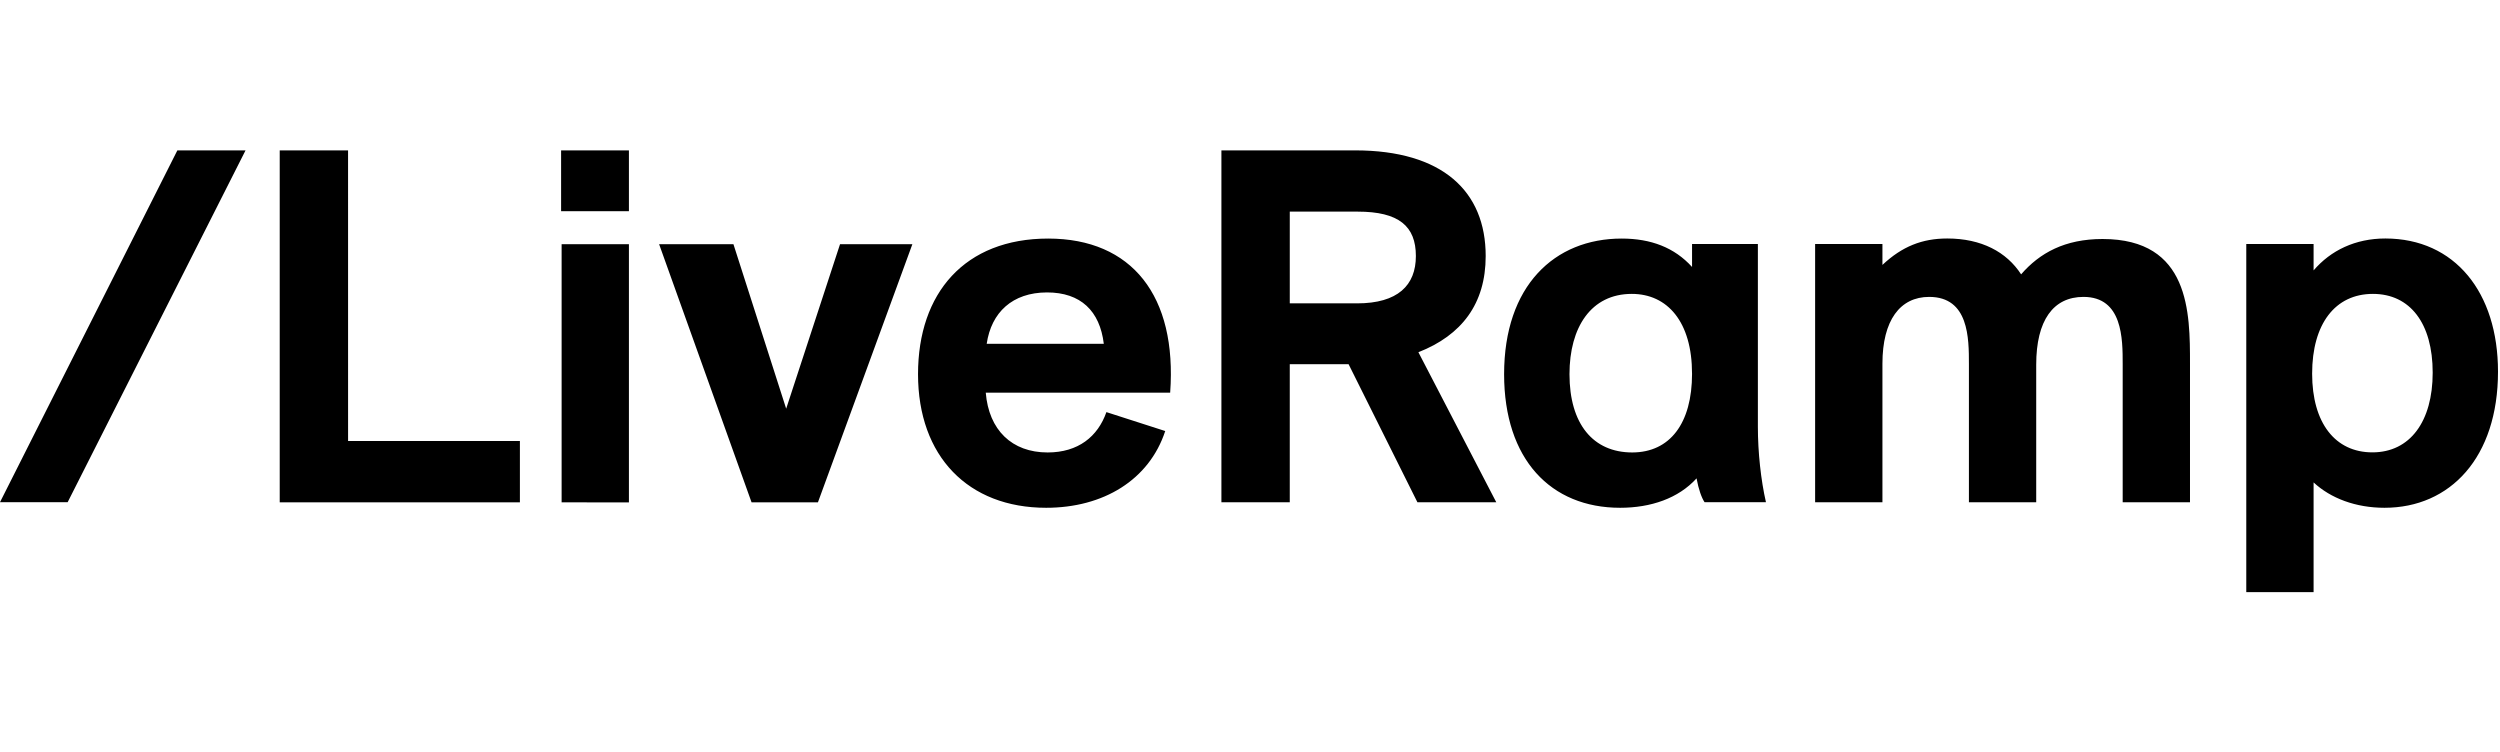 <svg width="266" height="80" viewBox="0 0 266 80" fill="none" xmlns="http://www.w3.org/2000/svg">
<path d="M0 53.434L18.872 16H26.126L7.199 53.434H0ZM37.036 46.924H55.317V53.451H29.762V16H37.034L37.036 46.924ZM59.701 22.472V16H66.917V22.472H59.701ZM59.756 53.451V25.98H66.917V53.453L59.756 53.451ZM89.38 25.98H97.077L87.027 53.451H79.967L70.129 25.98H78.037L83.649 43.484L89.38 25.98ZM124.503 41.779H104.885C105.208 45.753 107.663 48.142 111.465 48.142C114.724 48.142 116.809 46.45 117.722 43.849L123.98 45.862C122.272 51.064 117.4 54.028 111.309 54.028C103.021 54.028 97.678 48.563 97.678 39.812C97.678 31.17 102.653 25.383 111.531 25.383C120.445 25.392 125.253 31.49 124.506 41.779H124.503ZM104.985 36.58H117.444C117.021 33.083 114.99 31.114 111.399 31.114C107.718 31.123 105.474 33.238 104.985 36.58ZM150.815 53.443L143.488 38.748H137.231V53.443H129.958V16H144.18C153.482 16 158.077 20.349 158.077 27.242C158.077 32.333 155.514 35.673 150.917 37.477L159.205 53.442L150.815 53.443ZM137.232 22.517V32.278H144.392C148.721 32.278 150.649 30.363 150.649 27.242C150.649 24.056 148.832 22.517 144.448 22.517H137.232ZM181.371 53.443C181.049 52.967 180.726 52.06 180.513 50.898C178.586 53.022 175.65 54.028 172.382 54.028C165 54.028 160.037 48.883 160.037 39.812C160.037 30.427 165.379 25.383 172.548 25.383C175.65 25.383 178.16 26.335 180.034 28.405V25.961H187.038V45.422C187.038 48.121 187.361 51.098 187.897 53.432H181.371V53.443ZM180.032 39.757C180.032 34.236 177.412 31.27 173.62 31.27C169.291 31.27 166.993 34.822 166.993 39.812C166.993 45.112 169.504 48.142 173.676 48.142C177.68 48.132 180.034 45.055 180.034 39.757H180.032ZM233.015 38.695V53.443H225.854V38.748C225.854 36.049 225.854 31.59 221.682 31.59C218.47 31.59 216.653 34.081 216.653 38.804V53.443H209.493V38.748C209.493 35.994 209.493 31.59 205.265 31.59C202.163 31.59 200.291 34.081 200.291 38.695V53.443H193.129V25.961H200.291V28.186C202.377 26.227 204.516 25.375 207.184 25.375C210.819 25.375 213.498 26.802 215.047 29.191C217.021 26.912 219.7 25.43 223.712 25.43C233.015 25.43 233.015 33.283 233.015 38.695V38.695ZM265.787 39.547C265.787 48.665 260.711 54.028 253.708 54.028C250.66 54.028 247.985 53.022 246.166 51.328V63H239.004V25.961H246.166V28.771C247.985 26.647 250.604 25.375 253.808 25.375C261.19 25.384 265.787 31.106 265.787 39.545V39.547ZM258.838 39.647C258.838 34.391 256.427 31.27 252.478 31.27C248.466 31.27 246.011 34.455 246.011 39.757C246.011 45.011 248.466 48.132 252.423 48.132C256.427 48.132 258.838 44.847 258.838 39.647V39.647Z" fill="black"/>
</svg>
